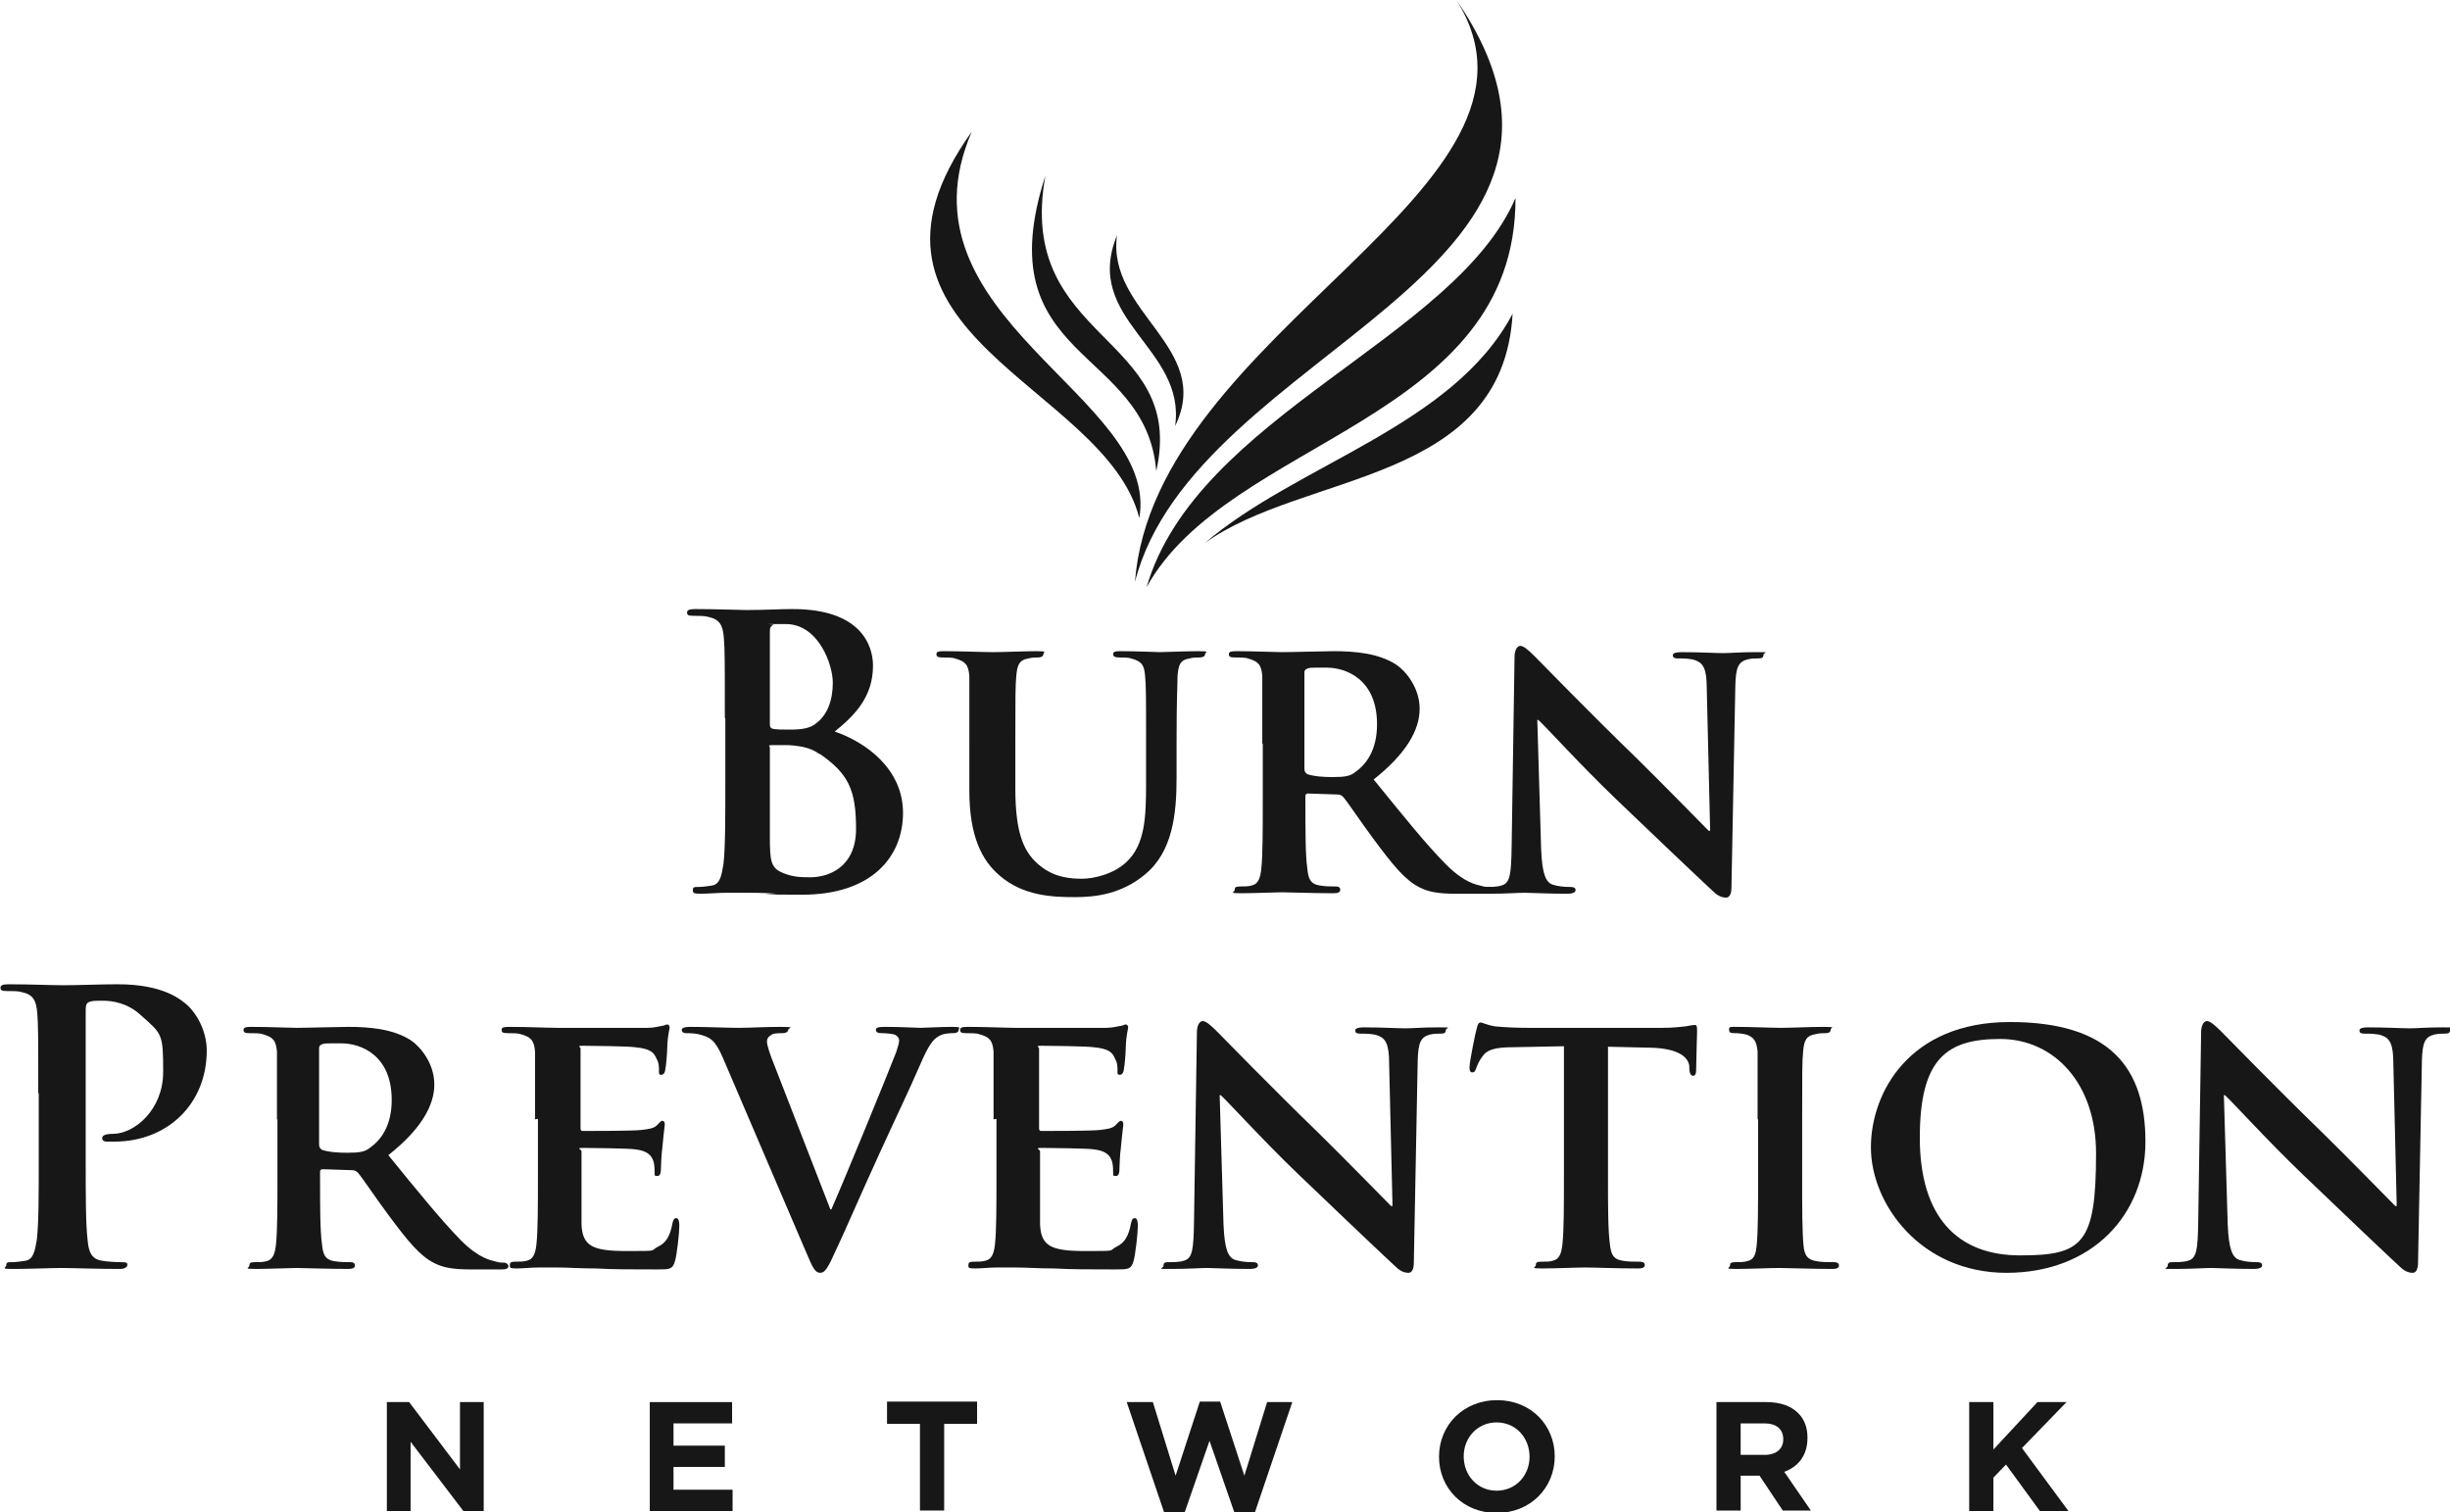 <?xml version="1.0" encoding="UTF-8"?>
<svg id="b" data-name="Layer 2" xmlns="http://www.w3.org/2000/svg" viewBox="0 0 506 312.4">
  <g id="c" data-name="Layer 1">
    <g>
      <g>
        <path d="m79.9,289.6h4.6l10.5,13.9v-13.9h4.9v22.5h-4.2l-10.9-14.3v14.3h-4.9v-22.5Z" fill="#181717"/>
        <path d="m134.2,289.6h17v4.4h-12.1v4.6h10.6v4.4h-10.6v4.7h12.2v4.4h-17.1v-22.5Z" fill="#181717"/>
        <path d="m190,294.1h-6.8v-4.6h18.6v4.6h-6.8v17.9h-5v-17.9Z" fill="#181717"/>
        <path d="m232.8,289.6h5.3l4.7,15.2,5-15.3h4.2l5,15.3,4.7-15.2h5.2l-7.7,22.7h-4.3l-5.1-14.7-5.1,14.7h-4.3l-7.7-22.7Z" fill="#181717"/>
        <path d="m297.2,300.9h0c0-6.5,5-11.7,12-11.7s11.9,5.2,11.9,11.6h0c0,6.5-5,11.7-12,11.7s-11.9-5.2-11.9-11.6Zm18.7,0h0c0-3.9-2.8-7.1-6.8-7.1s-6.8,3.2-6.8,7h0c0,3.9,2.8,7.1,6.8,7.1s6.8-3.2,6.8-7Z" fill="#181717"/>
        <path d="m354.5,289.6h10.3c2.9,0,5.1.8,6.6,2.3,1.3,1.3,1.9,3,1.9,5.1h0c0,3.7-2,6-4.8,7l5.5,8h-5.8l-4.8-7.2h-3.9v7.2h-5v-22.5Zm10,10.9c2.4,0,3.8-1.3,3.8-3.2h0c0-2.2-1.5-3.3-3.9-3.3h-4.9v6.5h5Z" fill="#181717"/>
        <path d="m406.7,289.6h5v9.8l9.1-9.8h6l-9.2,9.5,9.6,13h-5.9l-7-9.6-2.6,2.7v6.9h-5v-22.5Z" fill="#181717"/>
      </g>
      <g>
        <path d="m300.8,0c24.5,39-62.4,68.1-66.4,120.2,12.4-48.4,105.2-63.5,66.4-120.2Z" fill="#181717"/>
        <path d="m236.8,121.3c16.9-30.7,76.3-34.2,76.2-80.4-12.5,29.1-65.9,45-76.2,80.4Z" fill="#181717"/>
        <path d="m248.8,112.2c19.1-16.4,51.3-24.1,63.6-47.4-2,35.3-43.2,32.6-63.6,47.4Z" fill="#181717"/>
        <path d="m242.7,88c7.9-16.2-14.2-23.5-12-39.4-7.2,17.5,14.3,23.2,12,39.4Z" fill="#181717"/>
        <path d="m238.8,97.3c-2.1-25.8-35.3-22.6-22.9-61-6.2,34.3,29.3,32.7,22.9,61Z" fill="#181717"/>
        <path d="m235.3,107c-7-27.6-64.6-37.9-34.6-79.8-16.6,38.4,39,54.7,34.6,79.8Z" fill="#181717"/>
      </g>
      <g>
        <path d="m149.7,148.3c0-11.8,0-14-.2-16.5-.2-2.6-.8-3.9-3.3-4.4-.6-.2-1.9-.2-3-.2s-1.3-.2-1.3-.7.5-.7,1.7-.7c4.1,0,9,.2,10.6.2,3.8,0,6.8-.2,9.5-.2,14.1,0,16.6,7.5,16.6,11.7,0,6.4-3.7,10.2-7.9,13.6,6.4,2.2,14.1,7.7,14.1,16.8s-6.5,16.9-20.8,16.9-3.2-.2-5.4-.2c-2.3-.2-4.7-.2-5.8-.2s-2.6,0-4.4,0c-1.8,0-3.8.2-5.4.2s-1.6-.2-1.6-.8.3-.6,1.2-.6,2.1-.2,2.8-.3c1.6-.3,1.9-2,2.3-4.3.4-3.3.4-9.4.4-16.6v-13.7Zm9.3,1.3c0,.6.2.8.5.9.7.2,1.9.2,3.7.2,2.6,0,4.3-.3,5.6-1.5,2-1.6,3.2-4.4,3.2-8.2s-3-12.1-9.7-12.1-1.8,0-2.6.2c-.5.2-.7.5-.7,1.3v19.2Zm10.3,6.2c-1.6-1.2-3.4-1.7-6.5-1.9-1.4,0-2.2,0-3.3,0s-.5.2-.5.5v18.4c0,5.1.2,6.5,2.7,7.5,2.1.9,3.9.9,5.7.9,3.5,0,9.4-1.9,9.4-10s-1.6-11.4-7.5-15.5Z" fill="#181717"/>
        <path d="m200.2,153.6c0-10,0-11.9,0-14-.2-2.3-.8-3-3-3.6-.5-.2-1.7-.2-2.6-.2s-1.2-.2-1.2-.7.5-.6,1.5-.6c3.7,0,8.2.2,10.3.2s6.3-.2,8.8-.2,1.5.2,1.5.6-.4.7-1.1.7-1.2,0-2,.2c-1.8.3-2.3,1.2-2.5,3.6-.2,2.1-.2,4-.2,14v9.3c0,9.6,1.9,13.4,5.2,16,3,2.4,6.3,2.6,8.6,2.6s6.5-.9,9.2-3.5c3.8-3.6,4-9.3,4-16.1v-8.3c0-10,0-11.9-.2-14-.2-2.3-.7-3-2.9-3.6-.5-.2-1.7-.2-2.5-.2s-1.2-.2-1.2-.7.5-.6,1.4-.6c3.5,0,8.1.2,8.2.2.8,0,5.4-.2,8-.2s1.4.2,1.4.6-.4.7-1.2.7-1.2,0-2,.2c-1.9.3-2.3,1.2-2.5,3.6,0,2.1-.2,4-.2,14v7.1c0,7.4-.8,15.2-6.5,19.9-4.8,4-10,4.7-14.5,4.7s-10.7-.2-15.6-4.5c-3.5-3-6.2-7.9-6.2-17.5v-9.7Z" fill="#181717"/>
        <path d="m260.7,153.6c0-10,0-11.9,0-14-.2-2.3-.8-3-3-3.6-.5-.2-1.7-.2-2.7-.2s-1.2-.2-1.2-.7.5-.6,1.6-.6c3.6,0,7.9.2,9.3.2,2.3,0,8.6-.2,10.7-.2,4.4,0,9.3.4,13,2.8,1.9,1.3,4.8,4.7,4.8,9.1s-2.8,9.3-9.5,14.6c6.1,7.5,10.9,13.5,15,17.6,3.8,3.8,6.2,4.1,7.3,4.4.7.2,1.1.2,1.6.2s.9.4.9.7c0,.5-.5.7-1.3.7h-6.5c-3.8,0-5.7-.4-7.5-1.3-3-1.5-5.5-4.6-9.3-9.7-2.7-3.6-5.6-8-6.5-9-.4-.4-.8-.5-1.2-.5l-6.1-.2c-.3,0-.5.2-.5.5v.9c0,6.1,0,11.3.4,14.1.2,1.9.5,3.2,2.6,3.5,1,.2,2.5.2,3.3.2s.9.4.9.7c0,.5-.5.7-1.4.7-4,0-9.6-.2-10.7-.2s-5.7.2-8.4.2-1.3-.2-1.3-.7.2-.7,1.1-.7,1.8,0,2.4-.2c1.4-.3,1.8-1.6,2-3.5.3-2.8.3-8,.3-14.1v-11.7Zm8.7,5.1c0,.7.2.9.6,1.2,1.5.5,3.5.6,5.2.6,2.7,0,3.7-.2,4.8-1.1,2.1-1.5,4.4-4.4,4.4-9.8,0-9.3-6.4-11.7-10.4-11.7s-3.3,0-4,.2c-.5.2-.6.4-.6.9v19.7Z" fill="#181717"/>
        <path d="m318.3,175.5c.2,5.1,1,6.7,2.3,7.2,1.2.4,2.5.5,3.6.5s1.2.3,1.2.7-.6.7-1.6.7c-4.4,0-7.6-.2-8.9-.2s-3.9.2-7.4.2-1.6,0-1.6-.7.5-.7,1.1-.7c.9,0,2.2,0,3.1-.3,1.8-.5,2-2.3,2.1-8l.6-39.2c0-1.3.5-2.3,1.2-2.3s1.8,1,3,2.2c.9.9,11.1,11.4,21.1,21.1,4.7,4.6,13.8,13.9,14.8,14.9h.3l-.7-29.4c0-4-.7-5.2-2.3-5.8-1-.4-2.6-.4-3.6-.4s-1.1-.3-1.1-.7.7-.6,1.7-.6c3.6,0,7.2.2,8.7.2s3.3-.2,6.7-.2,1.6,0,1.6.6-.4.7-1.2.7-1.2,0-2.1.2c-1.9.5-2.4,1.7-2.5,5.4l-.8,41.7c0,1.5-.5,2.1-1.1,2.1-1.2,0-2.1-.7-2.8-1.4-4.3-4-12.8-12.1-20-19-7.5-7.2-14.7-15.2-16-16.3h-.2l.8,27Z" fill="#181717"/>
        <path d="m7.9,225.8c0-11.8,0-14-.2-16.5-.2-2.6-.8-3.9-3.3-4.4-.6-.2-1.9-.2-3-.2s-1.3-.2-1.3-.7.5-.7,1.7-.7c4.1,0,9,.2,11.2.2,3.2,0,7.7-.2,11.3-.2,9.7,0,13.2,3.3,14.5,4.4,1.7,1.6,3.9,5.1,3.9,9.3,0,11-8.1,18.8-19.1,18.8s-1.2,0-1.6,0c-.4,0-.9-.2-.9-.7s.5-.9,2.2-.9c4.4,0,10.4-4.9,10.4-12.8s-.2-7.8-4.6-11.7c-2.8-2.6-6-3-7.8-3s-2.3,0-3,.3c-.4.2-.6.6-.6,1.5v31.1c0,7.2,0,13.3.4,16.6.2,2.2.7,3.9,3,4.2,1.1.2,2.8.3,4,.3s1.2.2,1.2.6-.6.8-1.5.8c-5.1,0-10-.2-12.1-.2s-6.7.2-9.8.2-1.6-.2-1.6-.8.3-.6,1.2-.6,2.1-.2,2.8-.3c1.6-.3,1.9-2,2.3-4.3.4-3.3.4-9.4.4-16.6v-13.7Z" fill="#181717"/>
        <path d="m57.2,231.2c0-10,0-11.9,0-14-.2-2.3-.8-3-3-3.6-.5-.2-1.7-.2-2.7-.2s-1.2-.2-1.2-.7.5-.6,1.6-.6c3.6,0,7.9.2,9.3.2,2.3,0,8.6-.2,10.7-.2,4.4,0,9.3.4,13,2.8,1.9,1.3,4.8,4.7,4.8,9.1s-2.8,9.3-9.5,14.6c6.1,7.5,10.9,13.4,15,17.6,3.8,3.8,6.2,4.1,7.3,4.4.7.2,1.1.2,1.6.2s.9.4.9.7c0,.5-.5.7-1.3.7h-6.5c-3.8,0-5.7-.4-7.5-1.3-3-1.5-5.5-4.6-9.3-9.7-2.7-3.6-5.6-8-6.5-9-.4-.4-.8-.5-1.2-.5l-6.1-.2c-.3,0-.5.2-.5.5v.9c0,6.1,0,11.3.4,14.1.2,1.9.5,3.2,2.6,3.5,1,.2,2.5.2,3.3.2s.9.4.9.7c0,.5-.5.7-1.4.7-4,0-9.6-.2-10.7-.2s-5.7.2-8.4.2-1.3-.2-1.3-.7.2-.7,1.1-.7,1.8,0,2.4-.2c1.4-.3,1.8-1.6,2-3.5.3-2.8.3-8,.3-14.1v-11.7Zm8.7,5.1c0,.7.2.9.6,1.2,1.5.5,3.5.6,5.2.6,2.7,0,3.7-.2,4.8-1.1,2.1-1.5,4.4-4.4,4.4-9.8,0-9.3-6.4-11.7-10.4-11.7s-3.3,0-4,.2c-.5.2-.6.4-.6.9v19.7Z" fill="#181717"/>
        <path d="m110.5,231.2c0-10,0-11.9,0-14-.2-2.3-.8-3-3-3.6-.5-.2-1.7-.2-2.7-.2s-1.2-.2-1.2-.7.5-.6,1.6-.6c3.6,0,7.9.2,9.9.2s17.3,0,18.7,0c1.2,0,2.3-.3,2.9-.4.4,0,.8-.3,1.1-.3s.5.3.5.6c0,.5-.4,1.2-.5,4.3,0,.7-.2,3.6-.4,4.4,0,.3-.2,1.1-.8,1.1s-.5-.3-.5-.9,0-1.6-.5-2.4c-.5-1.2-1.1-2.1-4.5-2.4-1.2-.2-9.3-.3-10.7-.3s-.5.2-.5.6v16.3c0,.4,0,.7.5.7,1.6,0,10.4,0,12-.2,1.6-.2,2.6-.3,3.3-1,.5-.5.8-.9,1.1-.9s.5.3.5.7-.2,1.5-.5,4.8c-.2,1.3-.3,4-.3,4.4s0,1.5-.7,1.5-.6-.2-.6-.5c0-.7,0-1.6-.2-2.4-.4-1.3-1.2-2.3-3.8-2.6-1.2-.2-9-.3-10.7-.3s-.4.3-.4.7v5.3c0,2.3,0,7.9,0,9.8.2,4.5,2.3,5.5,9.3,5.5s4.7,0,6.5-.9c1.7-.8,2.5-2.2,3-4.9.2-.7.3-1,.8-1s.6.9.6,1.6c0,1.5-.5,6-.9,7.3-.5,1.7-1.1,1.7-3.7,1.7-5.1,0-9.3,0-12.6-.2-3.3,0-5.9-.2-7.9-.2s-2.3,0-3.9,0c-1.6,0-3.3.2-4.7.2s-1.3-.2-1.3-.7.2-.7,1.1-.7,1.8,0,2.4-.2c1.4-.3,1.8-1.6,2-3.5.3-2.8.3-8,.3-14.1v-11.7Z" fill="#181717"/>
        <path d="m149.3,218.5c-1.6-3.7-2.6-4.3-5.1-4.9-1-.2-2.1-.2-2.6-.2s-.8-.3-.8-.7.7-.6,1.7-.6c3.7,0,7.5.2,10,.2s5.3-.2,8.7-.2,1.6.2,1.6.6-.5.7-1.1.7c-1.1,0-2.1,0-2.6.5-.5.3-.7.7-.7,1.3s.6,2.6,1.6,5l11.5,29.6h.2c3-6.8,11.7-28.1,13.4-32.5.3-.9.6-1.9.6-2.4s-.3-.9-.9-1.2c-.8-.2-1.9-.3-2.7-.3s-1.2-.2-1.2-.7.6-.6,1.9-.6c3.4,0,6.5.2,7.3.2s4.4-.2,6.5-.2,1.4.2,1.4.6-.4.7-1.1.7-2.2,0-3.3.8c-.9.6-1.8,1.6-3.6,5.8-2.7,6.2-4.5,9.8-8.2,17.9-4.4,9.6-7.5,16.9-9.1,20.2-1.7,3.8-2.3,4.8-3.3,4.8s-1.5-.9-2.8-4l-17.3-40.4Z" fill="#181717"/>
        <path d="m205.2,231.2c0-10,0-11.9,0-14-.2-2.3-.8-3-3-3.6-.5-.2-1.7-.2-2.7-.2s-1.2-.2-1.2-.7.5-.6,1.6-.6c3.6,0,7.9.2,9.9.2s17.3,0,18.7,0c1.2,0,2.3-.3,2.9-.4.4,0,.8-.3,1.1-.3s.5.3.5.6c0,.5-.4,1.2-.5,4.3,0,.7-.2,3.6-.4,4.4,0,.3-.2,1.1-.8,1.1s-.5-.3-.5-.9,0-1.6-.5-2.4c-.5-1.2-1.1-2.1-4.5-2.4-1.2-.2-9.3-.3-10.7-.3s-.5.2-.5.6v16.3c0,.4,0,.7.5.7,1.6,0,10.4,0,12-.2,1.6-.2,2.6-.3,3.3-1,.5-.5.8-.9,1.1-.9s.5.3.5.7-.2,1.5-.5,4.8c-.2,1.3-.3,4-.3,4.4s0,1.5-.7,1.5-.6-.2-.6-.5c0-.7,0-1.6-.2-2.4-.4-1.3-1.2-2.3-3.8-2.6-1.2-.2-9-.3-10.7-.3s-.4.3-.4.7v5.3c0,2.3,0,7.9,0,9.8.2,4.5,2.3,5.5,9.3,5.5s4.7,0,6.5-.9c1.7-.8,2.5-2.2,3-4.9.2-.7.3-1,.8-1s.6.9.6,1.6c0,1.5-.5,6-.9,7.3-.5,1.7-1.1,1.7-3.7,1.7-5.1,0-9.3,0-12.6-.2-3.3,0-5.9-.2-7.9-.2s-2.3,0-3.9,0c-1.6,0-3.3.2-4.7.2s-1.3-.2-1.3-.7.2-.7,1.1-.7,1.8,0,2.4-.2c1.4-.3,1.8-1.6,2-3.5.3-2.8.3-8,.3-14.1v-11.7Z" fill="#181717"/>
        <path d="m252.7,253c.2,5.1,1,6.7,2.3,7.2,1.2.4,2.5.5,3.6.5s1.2.3,1.2.7-.6.7-1.6.7c-4.4,0-7.6-.2-8.9-.2s-3.9.2-7.4.2-1.6,0-1.6-.7.5-.7,1.1-.7c.9,0,2.2,0,3.1-.3,1.8-.5,2-2.3,2.1-8l.6-39.2c0-1.3.5-2.3,1.2-2.3s1.8,1,3,2.2c.9.9,11.1,11.4,21.1,21.1,4.7,4.6,13.8,13.9,14.8,14.9h.3l-.7-29.4c0-4-.7-5.2-2.3-5.8-1-.4-2.6-.4-3.6-.4s-1.1-.3-1.1-.7.7-.6,1.7-.6c3.6,0,7.2.2,8.7.2s3.3-.2,6.7-.2,1.6,0,1.6.6-.4.7-1.2.7-1.2,0-2.1.2c-1.9.5-2.4,1.7-2.5,5.4l-.8,41.7c0,1.5-.5,2.1-1.1,2.1-1.2,0-2.1-.7-2.8-1.4-4.3-4-12.8-12.1-20-19-7.5-7.2-14.7-15.2-16-16.3h-.2l.8,27Z" fill="#181717"/>
        <path d="m322.9,216.1l-10.2.2c-4,0-5.6.5-6.6,2-.7.9-1,1.8-1.2,2.3-.2.5-.3.9-.8.9s-.6-.4-.6-1.1c0-1.1,1.3-7.5,1.5-8,.2-.9.4-1.2.8-1.2s1.2.5,3,.8c2,.2,4.6.3,6.8.3h27.8c2.2,0,3.7-.2,4.7-.3,1.1-.2,1.6-.3,1.9-.3.5,0,.5.4.5,1.4s-.2,6.3-.2,8c0,.7-.2,1.1-.6,1.1s-.7-.3-.8-1.3v-.7c-.2-1.7-2-3.7-8.2-3.8l-8.6-.2v26.7c0,6.1,0,11.3.4,14.1.2,1.9.6,3.1,2.6,3.4.9.2,2.5.2,3.5.2s1.1.4,1.1.7c0,.5-.5.7-1.3.7-4.5,0-9.1-.2-11-.2s-6.2.2-8.9.2-1.3-.2-1.3-.7.2-.7,1.1-.7,1.9,0,2.4-.2c1.4-.3,1.8-1.6,2-3.5.3-2.8.3-8,.3-14.1v-26.7Z" fill="#181717"/>
        <path d="m363,231.2c0-10,0-11.9,0-14-.2-2.3-.9-3-2.3-3.5-.8-.2-1.6-.3-2.5-.3s-1.1-.2-1.1-.8.5-.5,1.6-.5c2.6,0,7.2.2,9.2.2s6.1-.2,8.8-.2,1.4.2,1.4.5c0,.6-.4.8-1.1.8s-1.2,0-2,.2c-1.9.3-2.4,1.2-2.6,3.6-.2,2.1-.2,4-.2,14v11.7c0,6.4,0,11.7.3,14.5.2,1.8.7,2.8,2.7,3.1.9.2,2.5.2,3.5.2s1.1.4,1.1.7c0,.5-.5.7-1.3.7-4.5,0-9.2-.2-11-.2s-6.2.2-8.9.2-1.3-.2-1.3-.7.2-.7,1.1-.7,1.8,0,2.4-.2c1.4-.3,1.8-1.2,2-3.2.3-2.7.3-8,.3-14.4v-11.7Z" fill="#181717"/>
        <path d="m386.4,237c0-11.3,7.9-25.9,28.7-25.9s28,9.6,28,24.7-11,27.1-28.7,27.1-28-14.2-28-25.9Zm46.5,1.2c0-14.6-8.8-23.6-19.8-23.6s-16.6,4-16.6,20.4,7.8,24.3,20.7,24.3,15.7-2.3,15.7-21.1Z" fill="#181717"/>
        <path d="m460.1,253c.2,5.1,1,6.7,2.3,7.2,1.2.4,2.5.5,3.6.5s1.2.3,1.2.7-.6.7-1.6.7c-4.4,0-7.6-.2-8.9-.2s-3.9.2-7.4.2-1.6,0-1.6-.7.5-.7,1.1-.7c.9,0,2.2,0,3.1-.3,1.8-.5,2-2.3,2.1-8l.6-39.2c0-1.3.5-2.3,1.2-2.3s1.8,1,3,2.2,11.1,11.4,21.1,21.1c4.7,4.6,13.8,13.9,14.8,14.9h.3l-.7-29.4c0-4-.7-5.2-2.3-5.8-1-.4-2.6-.4-3.6-.4s-1.1-.3-1.1-.7.7-.6,1.7-.6c3.6,0,7.2.2,8.7.2s3.3-.2,6.7-.2,1.6,0,1.6.6-.4.7-1.2.7-1.2,0-2.1.2c-1.9.5-2.4,1.7-2.5,5.4l-.8,41.7c0,1.5-.5,2.1-1.1,2.1-1.2,0-2.1-.7-2.8-1.4-4.3-4-12.8-12.1-20-19-7.5-7.2-14.7-15.2-16-16.3h-.2l.8,27Z" fill="#181717"/>
      </g>
    </g>
  </g>
</svg>